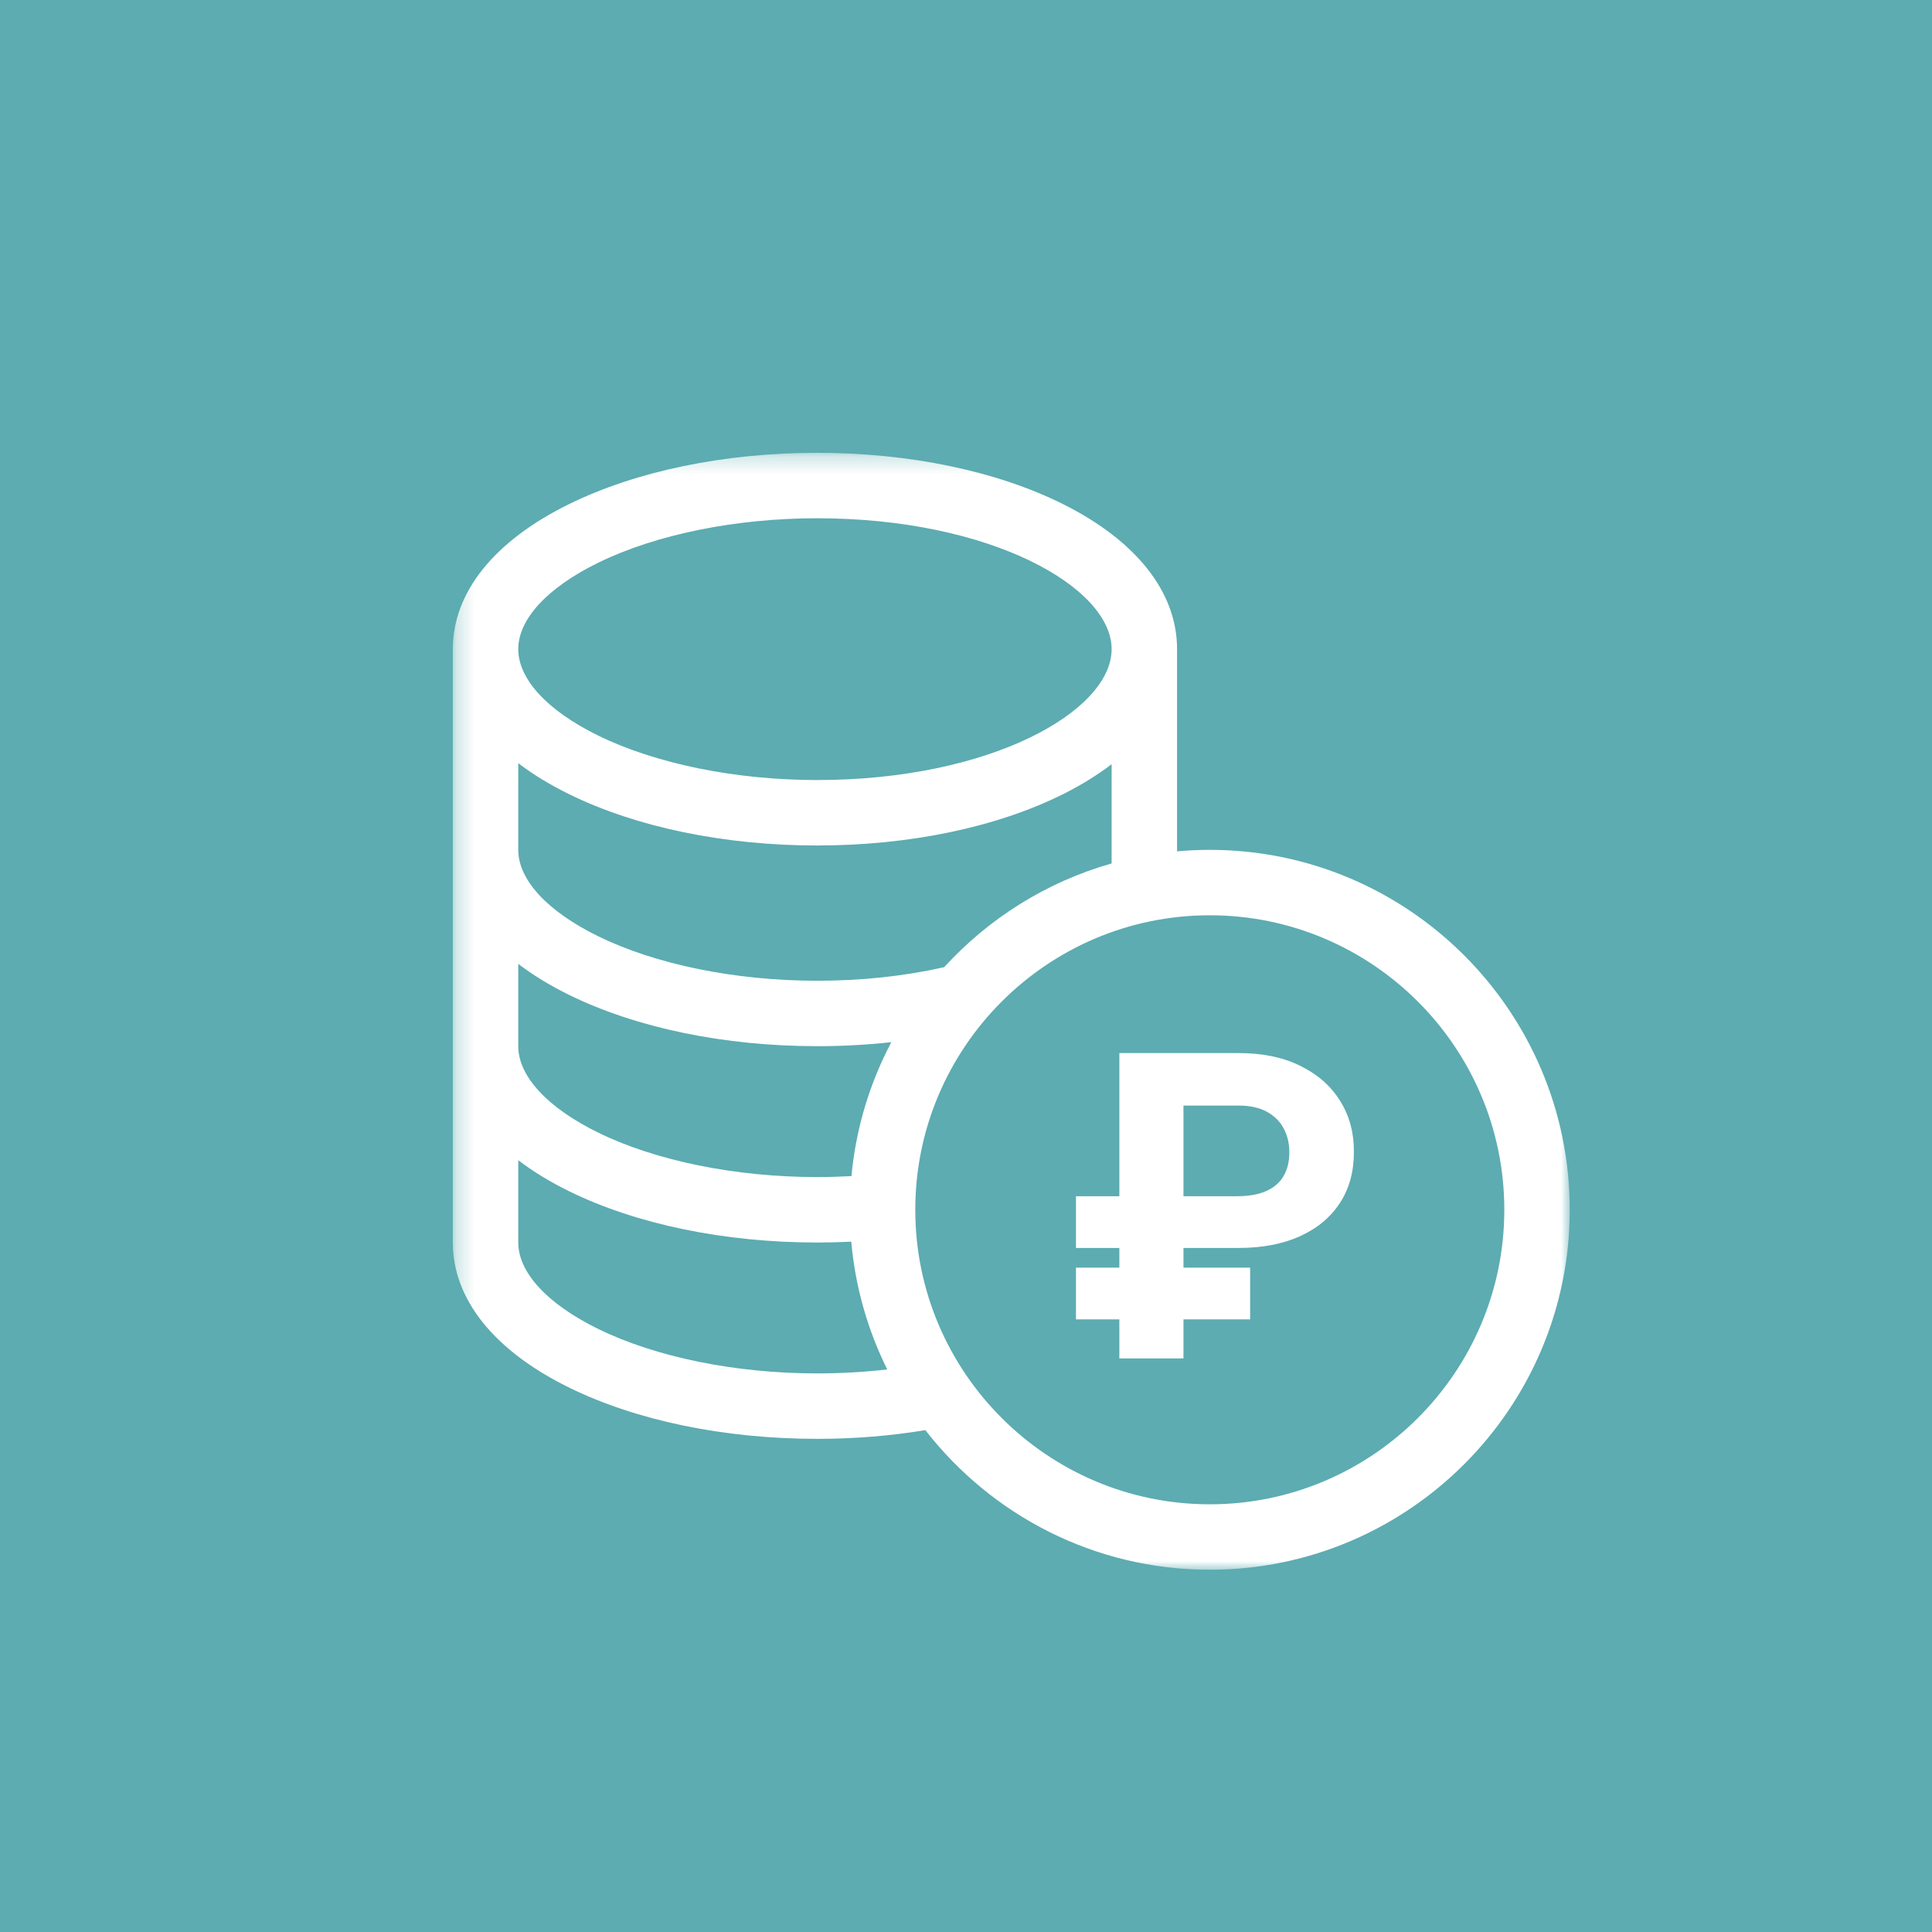 <svg width="112" height="112" viewBox="0 0 112 112" fill="none" xmlns="http://www.w3.org/2000/svg">
<rect width="112" height="112" fill="#5CACB1"/>
<mask id="mask0_692_73" style="mask-type:luminance" maskUnits="userSpaceOnUse" x="26" y="26" width="65" height="65">
<path d="M91 26.25H26.25V91H91V26.25Z" fill="white"/>
</mask>
<g mask="url(#mask0_692_73)">
<path d="M70.133 49.267C69.494 49.267 68.861 49.297 68.236 49.354V37.632C68.236 34.342 65.891 31.358 61.632 29.228C57.79 27.308 52.725 26.25 47.37 26.25C42.003 26.25 36.898 27.306 32.993 29.222C28.645 31.357 26.25 34.344 26.25 37.632V72.03C26.25 75.318 28.645 78.305 32.993 80.44C36.898 82.357 42.003 83.412 47.37 83.412C49.521 83.412 51.625 83.24 53.644 82.906C57.465 87.827 63.435 91 70.133 91C81.639 91 91 81.639 91 70.133C91 58.627 81.639 49.267 70.133 49.267ZM34.666 32.628C38.01 30.986 42.641 30.044 47.37 30.044C57.431 30.044 64.442 34.043 64.442 37.632C64.442 41.221 57.431 45.22 47.37 45.22C42.641 45.22 38.01 44.278 34.666 42.636C31.728 41.194 30.044 39.37 30.044 37.632C30.044 35.894 31.728 34.07 34.666 32.628ZM30.044 44.242C30.894 44.891 31.879 45.494 32.993 46.041C36.898 47.958 42.003 49.014 47.37 49.014C52.725 49.014 57.79 47.956 61.632 46.035C62.689 45.507 63.627 44.925 64.442 44.3V50.055C60.662 51.128 57.315 53.243 54.733 56.069C52.421 56.59 49.948 56.855 47.37 56.855C42.641 56.855 38.01 55.913 34.666 54.27C31.728 52.829 30.044 51.005 30.044 49.267V44.242ZM30.044 55.876C30.894 56.526 31.879 57.129 32.993 57.676C36.898 59.593 42.003 60.648 47.37 60.648C48.834 60.648 50.271 60.57 51.672 60.416C50.426 62.774 49.618 65.399 49.359 68.18C48.7 68.216 48.035 68.236 47.37 68.236C42.641 68.236 38.01 67.294 34.666 65.653C31.728 64.21 30.044 62.387 30.044 60.648V55.876ZM47.37 79.618C42.641 79.618 38.01 78.676 34.666 77.034C31.728 75.592 30.044 73.768 30.044 72.03V67.258C30.894 67.908 31.879 68.511 32.993 69.058C36.898 70.975 42.003 72.03 47.37 72.03C48.031 72.03 48.692 72.013 49.349 71.981C49.582 74.62 50.308 77.12 51.434 79.387C50.111 79.539 48.753 79.618 47.37 79.618ZM70.133 87.206C60.719 87.206 53.06 79.547 53.06 70.133C53.06 60.719 60.719 53.06 70.133 53.06C79.547 53.06 87.206 60.719 87.206 70.133C87.206 79.547 79.547 87.206 70.133 87.206Z" fill="white"/>
<path d="M71.805 72.345H62.375V69.346H71.702C72.405 69.346 72.981 69.242 73.43 69.035C73.88 68.827 74.211 68.533 74.424 68.153C74.638 67.773 74.744 67.323 74.744 66.805C74.744 66.297 74.638 65.839 74.424 65.43C74.211 65.021 73.886 64.695 73.448 64.454C73.01 64.212 72.462 64.09 71.805 64.09H68.607V78.75H64.89V61.048H71.805C73.206 61.048 74.404 61.298 75.401 61.8C76.404 62.295 77.17 62.975 77.701 63.84C78.231 64.698 78.493 65.672 78.487 66.761C78.493 67.902 78.225 68.891 77.683 69.726C77.141 70.562 76.369 71.207 75.367 71.662C74.364 72.118 73.177 72.345 71.805 72.345ZM72.471 73.486V76.486H62.375V73.486H72.471Z" fill="white"/>
</g>
</svg>
